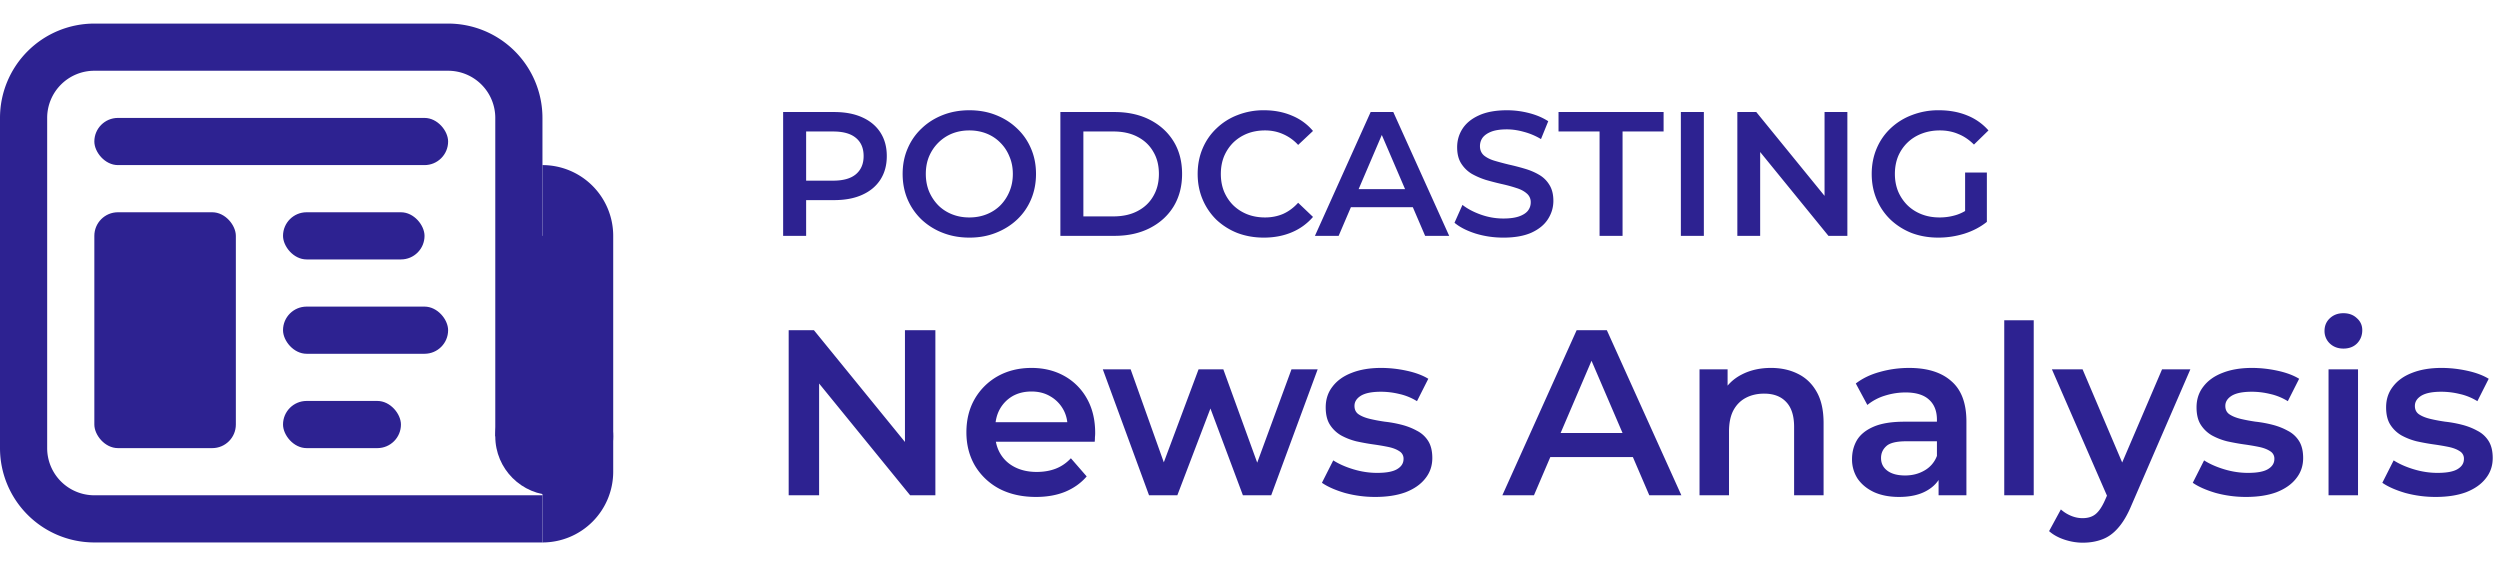 <svg width="212" height="48" fill="none" xmlns="http://www.w3.org/2000/svg"><rect width="100%" height="100%" fill="#808080" stroke="none"/><g clip-path="url(#a)"><path fill="#fff" d="M0 0h212v48H0z"/><path d="M66.41 20V9.5h4.32c.93 0 1.725.15 2.385.45.67.3 1.185.73 1.545 1.29.36.56.54 1.225.54 1.995s-.18 1.435-.54 1.995c-.36.56-.875.99-1.545 1.29-.66.3-1.455.45-2.385.45h-3.24l.87-.915V20h-1.95Zm1.95-3.735-.87-.945h3.15c.86 0 1.505-.18 1.935-.54.44-.37.66-.885.66-1.545 0-.67-.22-1.185-.66-1.545-.43-.36-1.075-.54-1.935-.54h-3.15l.87-.96v6.075Zm13.854 3.885c-.82 0-1.575-.135-2.265-.405a5.542 5.542 0 0 1-1.8-1.125 5.202 5.202 0 0 1-1.185-1.71c-.28-.66-.42-1.38-.42-2.16 0-.78.14-1.495.42-2.145.28-.66.675-1.23 1.185-1.71.51-.49 1.11-.87 1.8-1.14.69-.27 1.44-.405 2.25-.405.82 0 1.57.135 2.25.405.69.27 1.29.65 1.8 1.14.51.48.905 1.05 1.185 1.71.28.65.42 1.365.42 2.145s-.14 1.5-.42 2.16c-.28.66-.675 1.23-1.185 1.71s-1.11.855-1.8 1.125c-.68.27-1.425.405-2.235.405Zm-.015-1.71c.53 0 1.02-.09 1.47-.27.45-.18.84-.435 1.17-.765.33-.34.585-.73.765-1.17.19-.45.285-.945.285-1.485 0-.54-.095-1.03-.285-1.47-.18-.45-.435-.84-.765-1.17-.33-.34-.72-.6-1.17-.78-.45-.18-.94-.27-1.47-.27s-1.02.09-1.47.27c-.44.18-.83.44-1.17.78-.33.33-.59.72-.78 1.17-.18.44-.27.93-.27 1.47 0 .53.09 1.02.27 1.47.19.45.45.845.78 1.185.33.33.72.585 1.17.765.45.18.94.27 1.47.27ZM89.92 20V9.5h4.59c1.14 0 2.14.22 3 .66.86.44 1.53 1.05 2.01 1.83.48.78.72 1.7.72 2.76 0 1.05-.24 1.97-.72 2.76-.48.78-1.15 1.39-2.01 1.83-.86.44-1.86.66-3 .66h-4.59Zm1.95-1.65h2.55c.79 0 1.47-.15 2.04-.45.58-.3 1.025-.72 1.335-1.26.32-.54.48-1.17.48-1.89 0-.73-.16-1.36-.48-1.89-.31-.54-.755-.96-1.335-1.26-.57-.3-1.25-.45-2.04-.45h-2.55v7.2Zm15.302 1.8c-.8 0-1.545-.13-2.235-.39a5.58 5.58 0 0 1-1.785-1.125 5.27 5.27 0 0 1-1.17-1.725c-.28-.66-.42-1.38-.42-2.16 0-.78.14-1.5.42-2.16.28-.66.675-1.23 1.185-1.71a5.256 5.256 0 0 1 1.785-1.125 6.004 6.004 0 0 1 2.235-.405c.86 0 1.645.15 2.355.45.71.29 1.31.725 1.8 1.305l-1.26 1.185a3.72 3.72 0 0 0-1.275-.915c-.47-.21-.98-.315-1.53-.315s-1.055.09-1.515.27c-.45.18-.845.435-1.185.765-.33.33-.59.72-.78 1.17-.18.45-.27.945-.27 1.485 0 .54.09 1.035.27 1.485.19.45.45.84.78 1.17.34.33.735.585 1.185.765.46.18.965.27 1.515.27.55 0 1.06-.1 1.53-.3.47-.21.895-.525 1.275-.945l1.26 1.2a4.803 4.803 0 0 1-1.8 1.305c-.71.3-1.5.45-2.37.45Zm4.334-.15 4.725-10.5h1.92l4.74 10.5h-2.04l-4.065-9.465h.78L113.517 20h-2.01Zm2.175-2.43.525-1.53h5.67l.525 1.53h-6.72Zm13.8 2.58c-.82 0-1.605-.115-2.355-.345-.75-.24-1.345-.545-1.785-.915l.675-1.515c.42.33.94.605 1.56.825.62.22 1.255.33 1.905.33.55 0 .995-.06 1.335-.18.34-.12.59-.28.75-.48.16-.21.24-.445.24-.705a.941.941 0 0 0-.345-.765c-.23-.2-.53-.355-.9-.465-.36-.12-.765-.23-1.215-.33-.44-.1-.885-.215-1.335-.345a6.36 6.36 0 0 1-1.215-.525c-.36-.22-.655-.51-.885-.87-.23-.36-.345-.82-.345-1.38 0-.57.15-1.09.45-1.56.31-.48.775-.86 1.395-1.14.63-.29 1.425-.435 2.385-.435.63 0 1.255.08 1.875.24.62.16 1.16.39 1.62.69l-.615 1.515a5.578 5.578 0 0 0-1.455-.615c-.5-.14-.98-.21-1.44-.21-.54 0-.98.065-1.32.195-.33.13-.575.3-.735.51-.15.21-.225.45-.225.72 0 .32.11.58.33.78.23.19.525.34.885.45.37.11.78.22 1.23.33.45.1.895.215 1.335.345.45.13.855.3 1.215.51.37.21.665.495.885.855.23.36.345.815.345 1.365 0 .56-.155 1.08-.465 1.56-.3.47-.765.85-1.395 1.14-.63.28-1.425.42-2.385.42Zm8.162-.15v-8.85h-3.48V9.5h8.91v1.65h-3.48V20h-1.95Zm6.894 0V9.5h1.95V20h-1.95Zm4.79 0V9.5h1.605l6.585 8.085h-.795V9.5h1.935V20h-1.605l-6.585-8.085h.795V20h-1.935Zm17.049.15c-.82 0-1.575-.13-2.265-.39a5.58 5.58 0 0 1-1.785-1.125 5.161 5.161 0 0 1-1.185-1.725c-.28-.66-.42-1.38-.42-2.16 0-.78.14-1.5.42-2.16.28-.66.675-1.23 1.185-1.71a5.385 5.385 0 0 1 1.815-1.125 6.163 6.163 0 0 1 2.265-.405c.89 0 1.69.145 2.4.435a4.71 4.71 0 0 1 1.815 1.275l-1.23 1.2c-.41-.41-.855-.71-1.335-.9-.47-.2-.99-.3-1.56-.3-.55 0-1.06.09-1.53.27-.47.18-.875.435-1.215.765-.34.33-.605.72-.795 1.17-.18.45-.27.945-.27 1.485 0 .53.09 1.02.27 1.47.19.45.455.845.795 1.185.34.33.74.585 1.2.765.46.18.97.27 1.53.27.52 0 1.02-.08 1.5-.24.49-.17.955-.45 1.395-.84l1.11 1.455c-.55.44-1.19.775-1.92 1.005-.72.22-1.45.33-2.19.33Zm2.265-1.59v-3.93h1.845v4.185l-1.845-.255ZM66.88 42V28h2.14l8.78 10.78h-1.06V28h2.58v14h-2.14L68.4 31.22h1.06V42h-2.58Zm20.971.14c-1.186 0-2.226-.233-3.12-.7a5.302 5.302 0 0 1-2.06-1.96c-.48-.827-.72-1.767-.72-2.82 0-1.067.234-2.007.7-2.82a5.166 5.166 0 0 1 1.96-1.94c.84-.467 1.794-.7 2.86-.7 1.04 0 1.967.227 2.78.68a4.923 4.923 0 0 1 1.92 1.92c.467.827.7 1.8.7 2.92 0 .107-.006.227-.02.36 0 .133-.006.26-.02.38h-8.9V35.8h7.58l-.98.52c.014-.613-.113-1.153-.38-1.62a2.905 2.905 0 0 0-1.1-1.1c-.453-.267-.98-.4-1.58-.4-.613 0-1.153.133-1.62.4a2.91 2.91 0 0 0-1.08 1.12c-.253.467-.38 1.02-.38 1.66v.4c0 .64.147 1.207.44 1.7.294.493.707.873 1.24 1.14.534.267 1.147.4 1.84.4.6 0 1.14-.093 1.62-.28.48-.187.907-.48 1.28-.88l1.34 1.54c-.48.56-1.086.993-1.82 1.3-.72.293-1.546.44-2.48.44Zm9.587-.14-3.92-10.68h2.36l3.36 9.42h-1.12l3.52-9.42h2.1l3.42 9.42h-1.1l3.46-9.42h2.22L107.798 42h-2.4l-3.12-8.34h.74L99.838 42h-2.4Zm19.182.14a9.704 9.704 0 0 1-2.58-.34c-.814-.24-1.46-.527-1.94-.86l.96-1.9c.48.307 1.053.56 1.72.76.666.2 1.333.3 2 .3.786 0 1.353-.107 1.7-.32.36-.213.54-.5.54-.86a.723.723 0 0 0-.36-.66c-.24-.16-.554-.28-.94-.36-.387-.08-.82-.153-1.3-.22-.467-.067-.94-.153-1.42-.26a5.428 5.428 0 0 1-1.28-.5 2.759 2.759 0 0 1-.94-.9c-.24-.373-.36-.867-.36-1.48 0-.68.193-1.267.58-1.76.386-.507.926-.893 1.62-1.16.706-.28 1.54-.42 2.5-.42.72 0 1.446.08 2.18.24.733.16 1.34.387 1.82.68l-.96 1.9a4.857 4.857 0 0 0-1.54-.62 6.582 6.582 0 0 0-1.52-.18c-.76 0-1.327.113-1.7.34-.36.227-.54.513-.54.86 0 .32.12.56.36.72.24.16.553.287.94.38.386.093.813.173 1.28.24.48.053.953.14 1.42.26.466.12.893.287 1.28.5.4.2.72.487.96.86s.36.86.36 1.46c0 .667-.2 1.247-.6 1.74-.387.493-.94.88-1.66 1.16-.72.267-1.58.4-2.58.4ZM127.4 42l6.3-14h2.56l6.32 14h-2.72l-5.42-12.62h1.04L130.08 42h-2.68Zm2.9-3.24.7-2.04h7.56l.7 2.04h-8.96Zm19.88-7.56c.854 0 1.614.167 2.28.5.68.333 1.214.847 1.6 1.54.387.68.58 1.56.58 2.64V42h-2.5v-5.8c0-.947-.226-1.653-.68-2.12-.44-.467-1.06-.7-1.86-.7-.586 0-1.106.12-1.56.36-.453.24-.806.6-1.06 1.08-.24.467-.36 1.06-.36 1.78V42h-2.5V31.32h2.38v2.88l-.42-.88c.374-.68.914-1.2 1.62-1.56.72-.373 1.547-.56 2.48-.56ZM164.392 42v-2.16l-.14-.46V35.6c0-.733-.22-1.3-.66-1.7-.44-.413-1.107-.62-2-.62-.6 0-1.193.093-1.78.28a4.366 4.366 0 0 0-1.46.78l-.98-1.82c.573-.44 1.253-.767 2.04-.98.8-.227 1.627-.34 2.48-.34 1.547 0 2.74.373 3.58 1.12.853.733 1.28 1.873 1.28 3.42V42h-2.36Zm-3.36.14c-.8 0-1.5-.133-2.1-.4-.6-.28-1.067-.66-1.4-1.14a2.985 2.985 0 0 1-.48-1.66c0-.6.14-1.14.42-1.62.293-.48.767-.86 1.42-1.14.653-.28 1.52-.42 2.6-.42h3.1v1.66h-2.92c-.853 0-1.427.14-1.72.42-.293.267-.44.6-.44 1 0 .453.18.813.54 1.08.36.267.86.4 1.5.4.613 0 1.16-.14 1.64-.42a2.37 2.37 0 0 0 1.06-1.24l.42 1.5c-.24.627-.673 1.113-1.3 1.46-.613.347-1.393.52-2.34.52Zm8.928-.14V27.16h2.5V42h-2.5Zm6.662 4.02c-.52 0-1.04-.087-1.56-.26-.52-.173-.954-.413-1.3-.72l1-1.84c.253.227.54.407.86.54.32.133.646.2.98.2.453 0 .82-.113 1.1-.34.28-.227.54-.607.78-1.14l.62-1.4.2-.3 4.04-9.44h2.4l-5 11.54c-.334.8-.707 1.433-1.12 1.9-.4.467-.854.793-1.36.98-.494.187-1.04.28-1.64.28Zm2.2-3.64-4.82-11.06h2.6l3.92 9.22-1.7 1.84Zm11.645-.24a9.715 9.715 0 0 1-2.58-.34c-.813-.24-1.46-.527-1.94-.86l.96-1.9c.48.307 1.054.56 1.72.76.667.2 1.334.3 2 .3.787 0 1.354-.107 1.7-.32.36-.213.54-.5.54-.86a.723.723 0 0 0-.36-.66c-.24-.16-.553-.28-.94-.36-.386-.08-.82-.153-1.3-.22-.466-.067-.94-.153-1.42-.26a5.462 5.462 0 0 1-1.28-.5 2.768 2.768 0 0 1-.94-.9c-.24-.373-.36-.867-.36-1.48 0-.68.194-1.267.58-1.76.387-.507.927-.893 1.62-1.16.707-.28 1.54-.42 2.5-.42.72 0 1.447.08 2.18.24.734.16 1.34.387 1.82.68l-.96 1.9a4.848 4.848 0 0 0-1.54-.62 6.569 6.569 0 0 0-1.52-.18c-.76 0-1.326.113-1.7.34-.36.227-.54.513-.54.86 0 .32.12.56.36.72.24.16.554.287.94.38.387.093.814.173 1.28.24.48.053.954.14 1.42.26.467.12.894.287 1.28.5.4.2.72.487.96.86s.36.86.36 1.46c0 .667-.2 1.247-.6 1.74-.386.493-.94.88-1.66 1.16-.72.267-1.58.4-2.58.4Zm6.993-.14V31.32h2.5V42h-2.5Zm1.26-12.44c-.466 0-.853-.147-1.16-.44a1.446 1.446 0 0 1-.44-1.06c0-.427.147-.78.44-1.06.307-.293.694-.44 1.16-.44.467 0 .847.14 1.14.42.307.267.46.607.46 1.02 0 .44-.146.813-.44 1.12-.293.293-.68.44-1.16.44Zm7.822 12.58a9.704 9.704 0 0 1-2.58-.34c-.814-.24-1.46-.527-1.94-.86l.96-1.9c.48.307 1.053.56 1.72.76.666.2 1.333.3 2 .3.786 0 1.353-.107 1.7-.32.36-.213.54-.5.54-.86a.723.723 0 0 0-.36-.66c-.24-.16-.554-.28-.94-.36-.387-.08-.82-.153-1.3-.22-.467-.067-.94-.153-1.42-.26a5.428 5.428 0 0 1-1.28-.5 2.759 2.759 0 0 1-.94-.9c-.24-.373-.36-.867-.36-1.48 0-.68.193-1.267.58-1.76.386-.507.926-.893 1.62-1.16.706-.28 1.54-.42 2.5-.42.72 0 1.446.08 2.18.24.733.16 1.34.387 1.82.68l-.96 1.9a4.857 4.857 0 0 0-1.54-.62 6.582 6.582 0 0 0-1.52-.18c-.76 0-1.327.113-1.7.34-.36.227-.54.513-.54.86 0 .32.12.56.36.72.24.16.553.287.94.38.386.093.813.173 1.28.24.48.053.953.14 1.42.26.466.12.893.287 1.28.5.4.2.72.487.96.86s.36.86.36 1.46c0 .667-.2 1.247-.6 1.74-.387.493-.94.88-1.66 1.16-.72.267-1.58.4-2.58.4Z" fill="#2D2291"/><path fill="#fff" d="M-4-6h60v60H-4z"/><path d="M44 37V10a6 6 0 0 0-6-6H8a6 6 0 0 0-6 6v28a6 6 0 0 0 6 6h38" stroke="#2D2291" stroke-width="4"/><rect x="8" y="10" width="30" height="4" rx="2" fill="#2D2291"/><rect x="8" y="18" width="12" height="20" rx="2" fill="#2D2291"/><rect x="24" y="18" width="12" height="4" rx="2" fill="#2D2291"/><rect x="24" y="26" width="14" height="4" rx="2" fill="#2D2291"/><rect x="24" y="34" width="10" height="4" rx="2" fill="#2D2291"/><path fill-rule="evenodd" clip-rule="evenodd" d="M46 14a6 6 0 0 1 6 6v20a6 6 0 0 1-6 6v-6h-2V20h2v-6Z" fill="#2D2291"/><circle cx="47" cy="37" r="5" fill="#2D2291"/></g><defs><clipPath id="a"><path fill="#fff" d="M0 0h212v48H0z"/></clipPath></defs></svg>